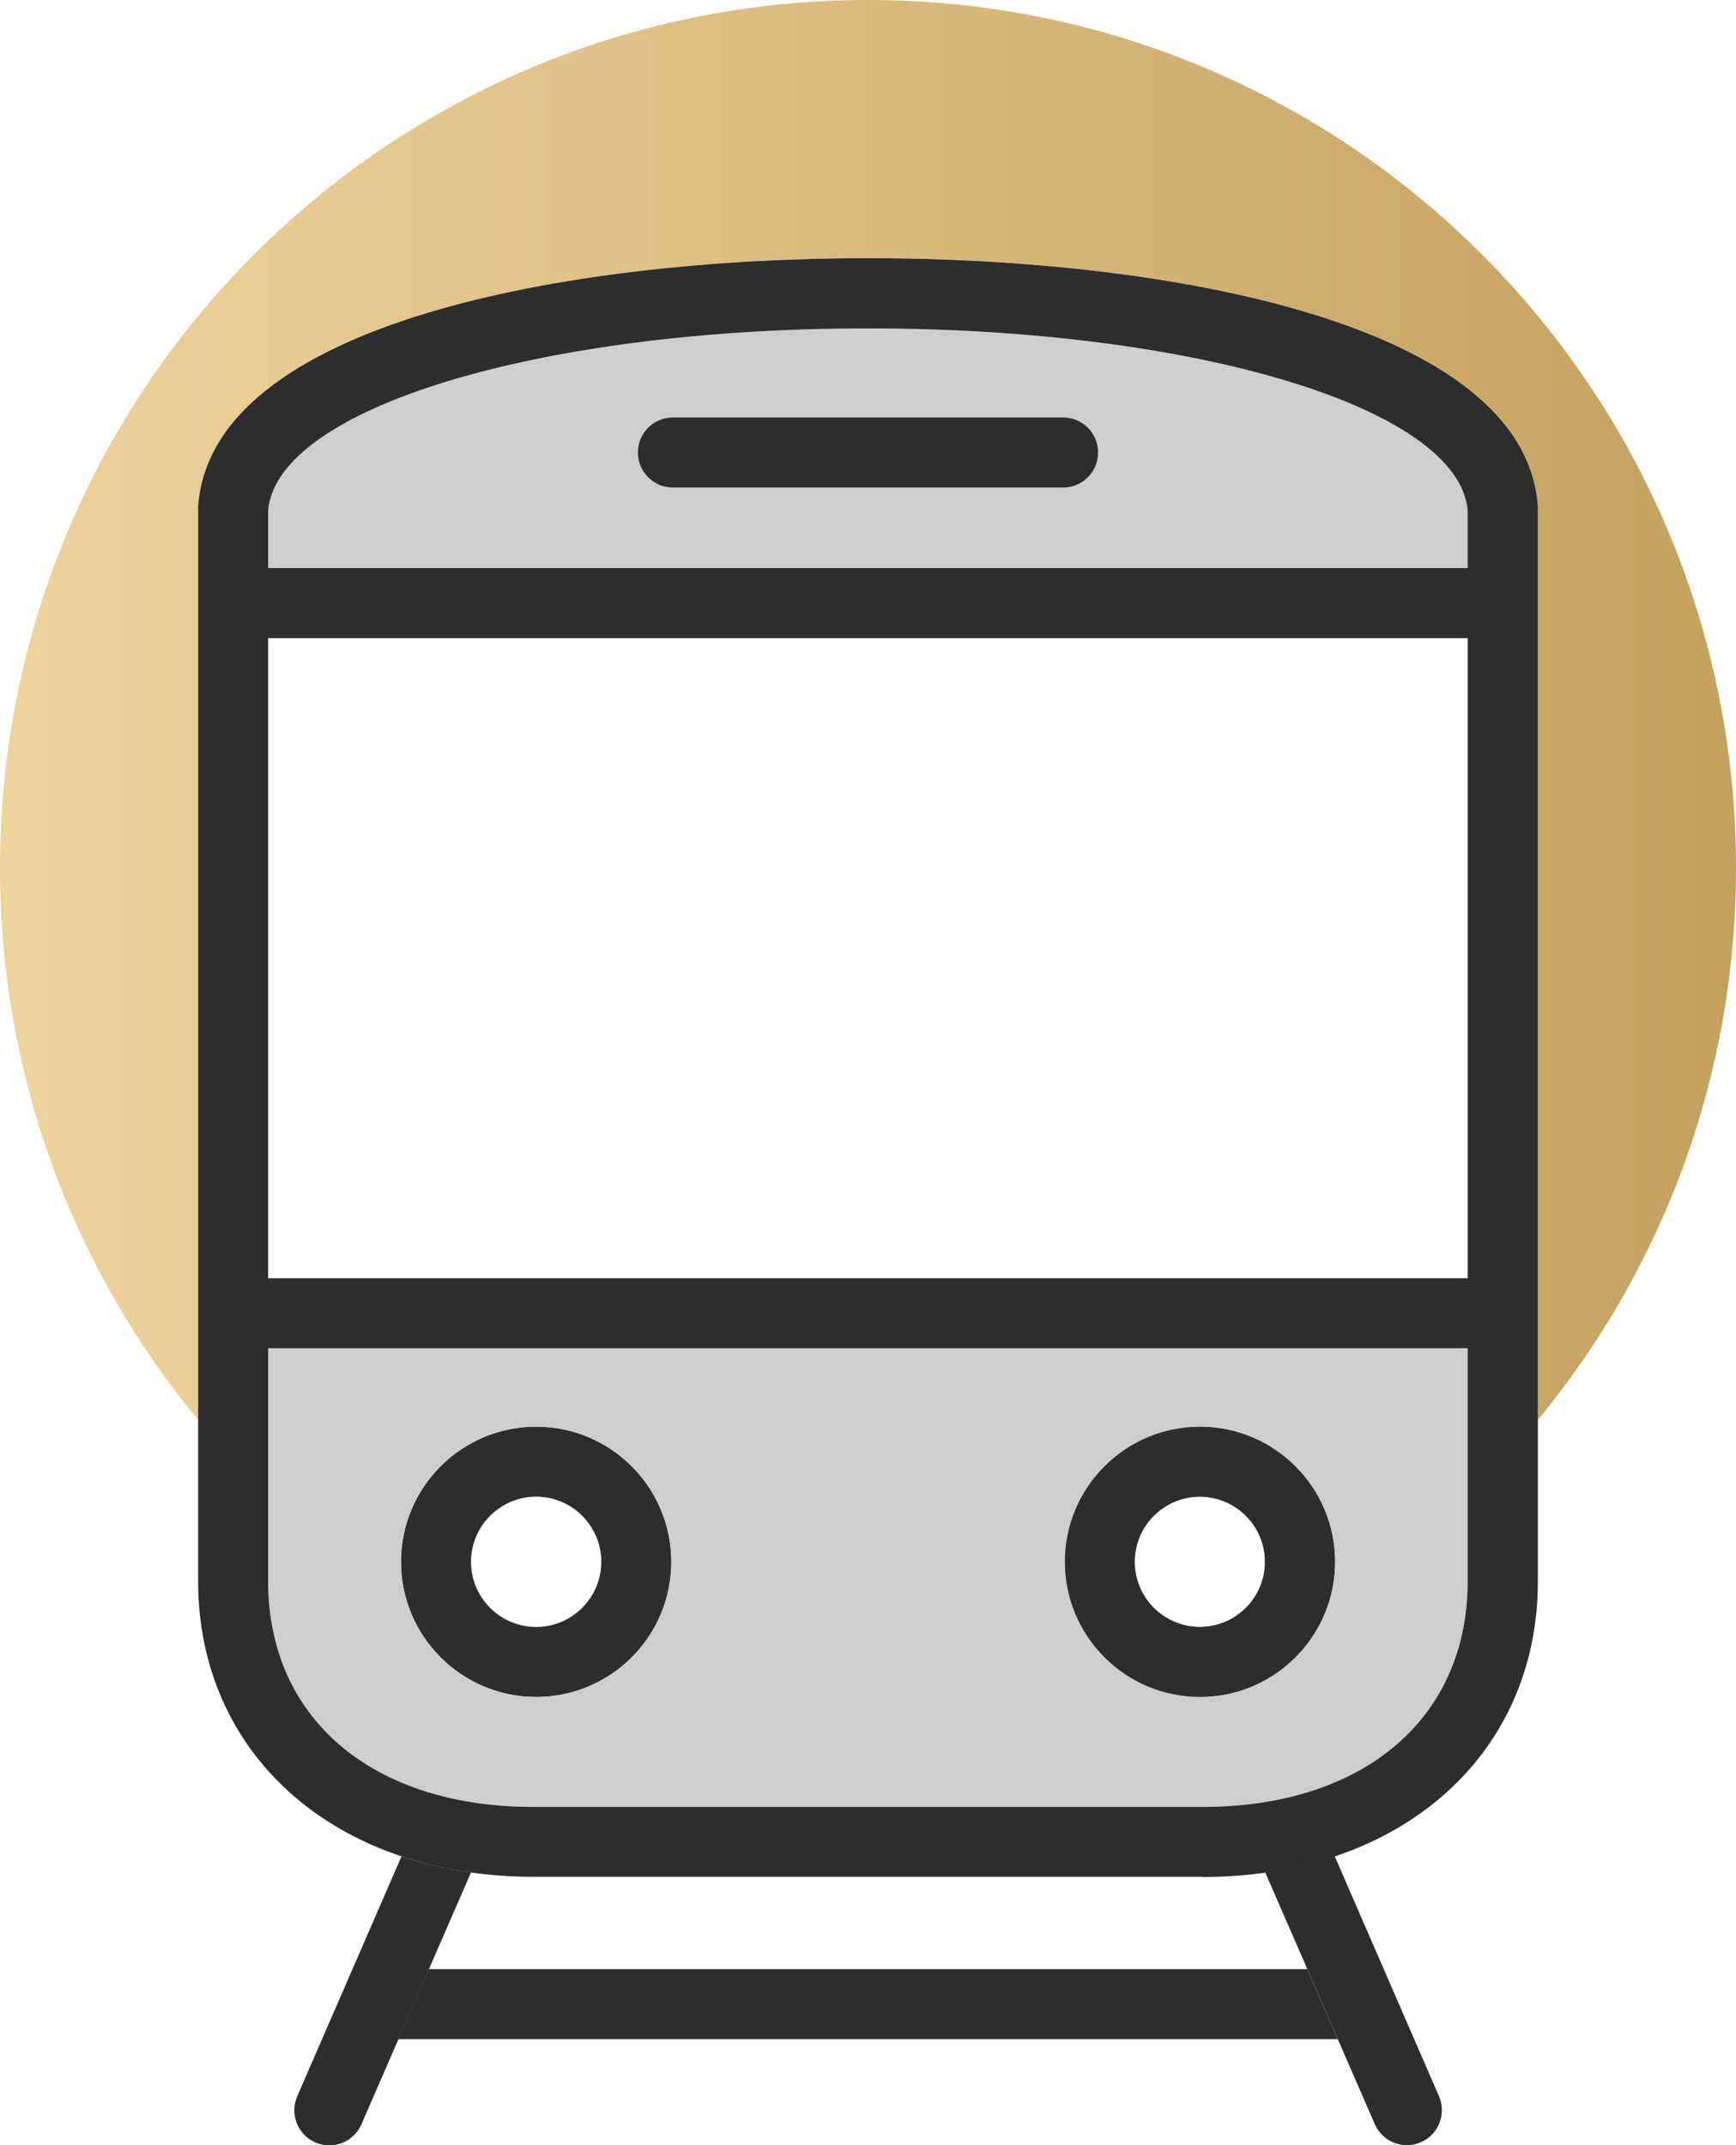 <?xml version="1.0" encoding="UTF-8"?>
<svg xmlns="http://www.w3.org/2000/svg" xmlns:xlink="http://www.w3.org/1999/xlink" id="Layer_2" viewBox="0 0 95.68 118.23">
  <defs>
    <style>.cls-1{fill:url(#gold_gradient);}.cls-1,.cls-2,.cls-3,.cls-4{stroke-width:0px;}.cls-2{fill:#2d2d2d;}.cls-3{fill:#cecece;}.cls-4{fill:#316f84;}</style>
    <linearGradient id="gold_gradient" x1="0" y1="39.13" x2="95.68" y2="39.13" gradientUnits="userSpaceOnUse">
      <stop offset="0" stop-color="#eed39d"></stop>
      <stop offset="1" stop-color="#c4a25e"></stop>
    </linearGradient>
  </defs>
  <g id="Wanderlust_icon_set">
    <path class="cls-1" d="m10.92,27.9c.73-10.09,20.34-13.67,36.92-13.67s36.19,3.58,36.92,13.67v.14s0,50.22,0,50.22c6.82-8.27,10.92-18.87,10.92-30.42C95.68,21.42,74.26,0,47.84,0S0,21.42,0,47.84c0,11.56,4.1,22.16,10.92,30.42V27.9Z"></path>
    <path class="cls-3" d="m80.9,31.31v-3.19c-.51-5.63-14.99-10.02-33.06-10.02S15.29,22.49,14.78,28.12v3.19h66.12Z"></path>
    <path class="cls-2" d="m29.55,93.53c-4.11,0-7.45-3.34-7.45-7.45s3.34-7.45,7.45-7.45,7.45,3.34,7.45,7.45-3.34,7.45-7.45,7.45Zm0-11.04c-1.98,0-3.59,1.61-3.59,3.59s1.61,3.59,3.59,3.59,3.59-1.61,3.59-3.59-1.61-3.59-3.59-3.59Z"></path>
    <path class="cls-4" d="m66.13,93.53c-4.11,0-7.45-3.34-7.45-7.45s3.34-7.45,7.45-7.45,7.45,3.34,7.45,7.45-3.34,7.45-7.45,7.45Zm0-11.04c-1.98,0-3.59,1.61-3.59,3.59s1.61,3.59,3.59,3.59,3.59-1.61,3.59-3.59-1.61-3.59-3.59-3.59Z"></path>
    <path class="cls-2" d="m66.13,93.53c-4.11,0-7.45-3.34-7.45-7.45s3.34-7.45,7.45-7.45,7.45,3.34,7.45,7.45-3.34,7.45-7.45,7.45Zm0-11.04c-1.98,0-3.59,1.61-3.59,3.59s1.61,3.59,3.59,3.59,3.59-1.61,3.59-3.59-1.61-3.59-3.59-3.59Z"></path>
    <path class="cls-3" d="m14.78,74.31v12.85c0,7.55,5.74,12.43,14.62,12.43h36.87c8.88,0,14.62-4.88,14.62-12.43v-12.85H14.78Zm14.77,19.22c-4.11,0-7.45-3.34-7.45-7.45s3.34-7.45,7.45-7.45,7.45,3.34,7.45,7.45-3.34,7.45-7.45,7.45Zm36.59,0c-4.11,0-7.45-3.34-7.45-7.45s3.34-7.45,7.45-7.45,7.45,3.34,7.45,7.45-3.34,7.45-7.45,7.45Z"></path>
    <rect class="cls-2" x="14.51" y="70.45" width="66.65" height="3.86"></rect>
    <rect class="cls-2" x="14.51" y="31.31" width="66.65" height="3.86"></rect>
    <path class="cls-2" d="m58.59,23.01h-21.5c-1.07,0-1.93.86-1.93,1.93s.86,1.93,1.93,1.93h21.5c1.07,0,1.93-.86,1.93-1.93s-.86-1.93-1.93-1.93Z"></path>
    <path class="cls-2" d="m66.28,103.44H29.4c-10.88,0-18.48-6.7-18.48-16.29V27.9c.73-10.09,20.35-13.67,36.92-13.67s36.19,3.58,36.92,13.67v.14s0,59.12,0,59.12c0,9.59-7.6,16.29-18.48,16.29ZM14.78,28.12v59.04c0,7.55,5.74,12.43,14.62,12.43h36.87c8.88,0,14.62-4.88,14.62-12.43V28.12c-.51-5.63-14.99-10.02-33.06-10.02S15.29,22.49,14.78,28.12Z"></path>
    <path class="cls-2" d="m73.55,102.31c-1.2.4-2.48.7-3.82.88l6.04,13.88c.32.73,1.02,1.16,1.77,1.16.26,0,.52-.05.77-.16.98-.42,1.42-1.56,1-2.54l-5.75-13.23Z"></path>
    <path class="cls-2" d="m22.13,102.31l-5.75,13.23c-.42.98.02,2.11,1,2.54.25.11.51.16.77.16.75,0,1.45-.43,1.77-1.16l6.04-13.88c-1.34-.19-2.62-.48-3.82-.88Z"></path>
    <polygon class="cls-2" points="21.95 112.39 73.73 112.39 72.05 108.53 23.63 108.53 21.95 112.39"></polygon>
  </g>
</svg>
